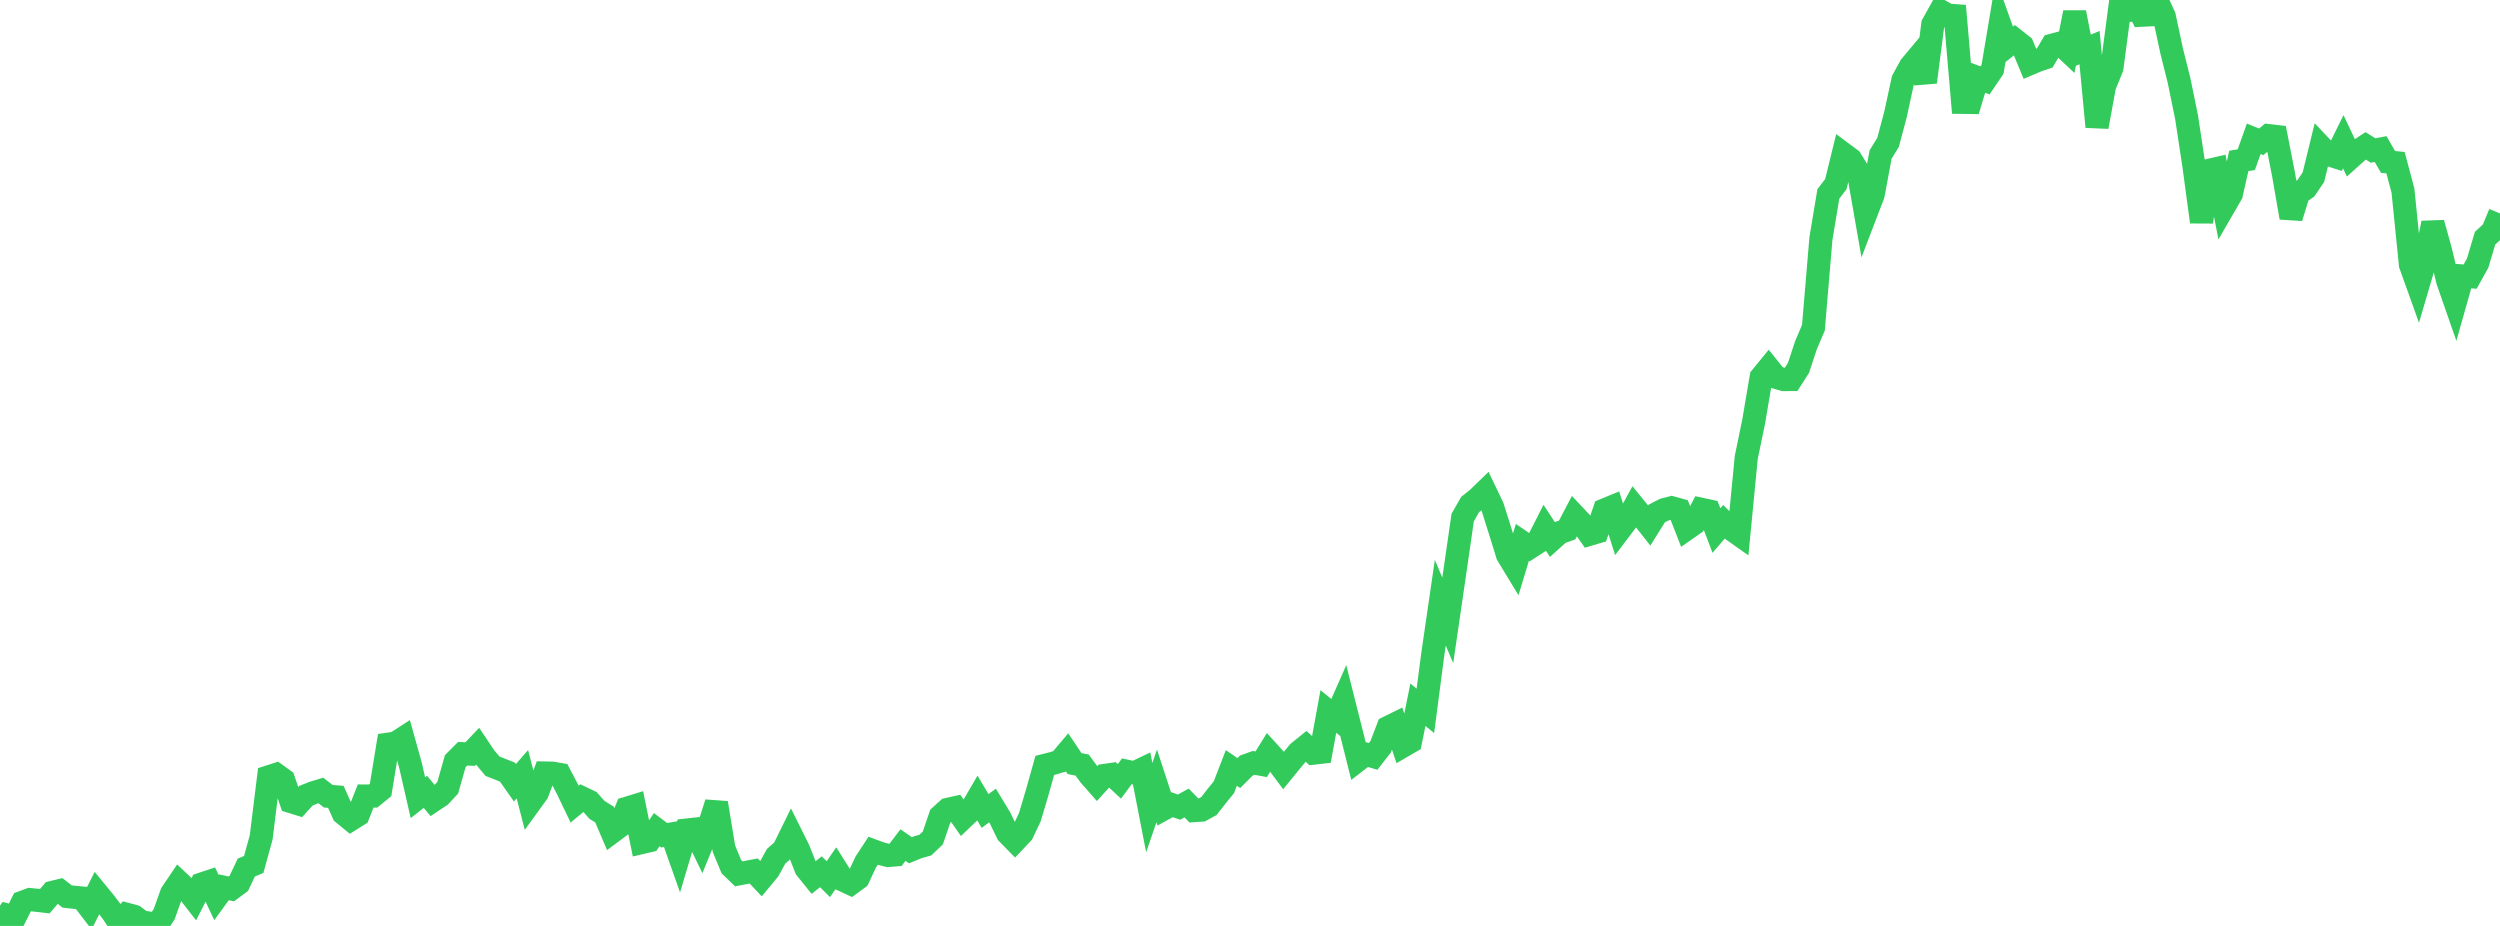 <?xml version="1.0" standalone="no"?>
<!DOCTYPE svg PUBLIC "-//W3C//DTD SVG 1.1//EN" "http://www.w3.org/Graphics/SVG/1.1/DTD/svg11.dtd">

<svg width="135" height="50" viewBox="0 0 135 50" preserveAspectRatio="none" 
  xmlns="http://www.w3.org/2000/svg"
  xmlns:xlink="http://www.w3.org/1999/xlink">


<polyline points="0.0, 50.0 0.403, 49.421 0.806, 49.531 1.209, 48.728 1.612, 48.577 2.015, 48.617 2.418, 48.665 2.821, 48.193 3.224, 48.095 3.627, 48.411 4.03, 48.455 4.433, 48.494 4.836, 49.019 5.239, 48.219 5.642, 48.71 6.045, 49.24 6.448, 49.838 6.851, 49.376 7.254, 49.486 7.657, 49.789 8.06, 49.848 8.463, 49.978 8.866, 49.364 9.269, 48.234 9.672, 47.64 10.075, 48.021 10.478, 48.538 10.881, 47.743 11.284, 47.609 11.687, 48.467 12.09, 47.913 12.493, 48.002 12.896, 47.702 13.299, 46.85 13.701, 46.68 14.104, 45.217 14.507, 41.951 14.91, 41.821 15.313, 42.113 15.716, 43.286 16.119, 43.411 16.522, 42.968 16.925, 42.807 17.328, 42.686 17.731, 42.998 18.134, 43.029 18.537, 43.928 18.94, 44.257 19.343, 44.004 19.746, 42.985 20.149, 42.986 20.552, 42.657 20.955, 40.188 21.358, 40.13 21.761, 39.869 22.164, 41.315 22.567, 43.077 22.97, 42.759 23.373, 43.239 23.776, 42.971 24.179, 42.538 24.582, 41.106 24.985, 40.701 25.388, 40.721 25.791, 40.297 26.194, 40.899 26.597, 41.376 27.0, 41.534 27.403, 41.695 27.806, 42.269 28.209, 41.807 28.612, 43.37 29.015, 42.814 29.418, 41.743 29.821, 41.751 30.224, 41.82 30.627, 42.585 31.03, 43.425 31.433, 43.088 31.836, 43.282 32.239, 43.735 32.642, 43.984 33.045, 44.931 33.448, 44.631 33.851, 43.647 34.254, 43.523 34.657, 45.495 35.06, 45.401 35.463, 44.801 35.866, 45.103 36.269, 45.034 36.672, 46.174 37.075, 44.824 37.478, 44.78 37.881, 45.615 38.284, 44.626 38.687, 43.358 39.09, 45.824 39.493, 46.8 39.896, 47.187 40.299, 47.11 40.701, 47.033 41.104, 47.46 41.507, 46.974 41.91, 46.239 42.313, 45.883 42.716, 45.064 43.119, 45.874 43.522, 46.894 43.925, 47.394 44.328, 47.075 44.731, 47.474 45.134, 46.89 45.537, 47.53 45.94, 47.718 46.343, 47.423 46.746, 46.558 47.149, 45.942 47.552, 46.09 47.955, 46.196 48.358, 46.163 48.761, 45.635 49.164, 45.913 49.567, 45.749 49.97, 45.634 50.373, 45.25 50.776, 44.071 51.179, 43.707 51.582, 43.617 51.985, 44.191 52.388, 43.807 52.791, 43.116 53.194, 43.794 53.597, 43.497 54.0, 44.163 54.403, 44.995 54.806, 45.407 55.209, 44.98 55.612, 44.126 56.015, 42.771 56.418, 41.333 56.821, 41.23 57.224, 41.112 57.627, 40.636 58.03, 41.236 58.433, 41.311 58.836, 41.859 59.239, 42.318 59.642, 41.875 60.045, 41.817 60.448, 42.193 60.851, 41.65 61.254, 41.736 61.657, 41.543 62.06, 43.613 62.463, 42.439 62.866, 43.669 63.269, 43.447 63.672, 43.585 64.075, 43.361 64.478, 43.773 64.881, 43.745 65.284, 43.525 65.687, 43.007 66.09, 42.512 66.493, 41.469 66.896, 41.746 67.299, 41.343 67.701, 41.197 68.104, 41.271 68.507, 40.618 68.91, 41.061 69.313, 41.602 69.716, 41.107 70.119, 40.62 70.522, 40.295 70.925, 40.669 71.328, 40.623 71.731, 38.42 72.134, 38.746 72.537, 37.832 72.94, 39.431 73.343, 41.037 73.746, 40.725 74.149, 40.847 74.552, 40.332 74.955, 39.282 75.358, 39.084 75.761, 40.287 76.164, 40.053 76.567, 38.055 76.97, 38.387 77.373, 35.312 77.776, 32.545 78.179, 33.503 78.582, 30.739 78.985, 27.949 79.388, 27.243 79.791, 26.923 80.194, 26.532 80.597, 27.375 81.0, 28.652 81.403, 29.958 81.806, 30.622 82.209, 29.289 82.612, 29.564 83.015, 29.304 83.418, 28.506 83.821, 29.122 84.224, 28.76 84.627, 28.62 85.03, 27.849 85.433, 28.277 85.836, 28.85 86.239, 28.73 86.642, 27.538 87.045, 27.372 87.448, 28.637 87.851, 28.106 88.254, 27.371 88.657, 27.865 89.06, 28.377 89.463, 27.73 89.866, 27.522 90.269, 27.418 90.672, 27.53 91.075, 28.562 91.478, 28.28 91.881, 27.506 92.284, 27.592 92.687, 28.65 93.09, 28.182 93.493, 28.574 93.896, 28.859 94.299, 24.694 94.701, 22.753 95.104, 20.37 95.507, 19.877 95.91, 20.377 96.313, 20.495 96.716, 20.494 97.119, 19.865 97.522, 18.642 97.925, 17.694 98.328, 12.897 98.731, 10.471 99.134, 9.946 99.537, 8.305 99.94, 8.606 100.343, 9.259 100.746, 11.564 101.149, 10.515 101.552, 8.344 101.955, 7.688 102.358, 6.179 102.761, 4.315 103.164, 3.578 103.567, 3.096 103.97, 4.436 104.373, 1.313 104.776, 0.587 105.179, 0.815 105.582, 0.846 105.985, 5.527 106.388, 5.532 106.791, 4.192 107.194, 4.342 107.597, 3.746 108.0, 1.338 108.403, 2.469 108.806, 2.149 109.209, 2.467 109.612, 3.437 110.015, 3.266 110.418, 3.13 110.821, 2.443 111.224, 2.334 111.627, 2.713 112.03, 0.675 112.433, 2.738 112.836, 2.572 113.239, 6.848 113.642, 4.648 114.045, 3.657 114.448, 0.594 114.851, 0.567 115.254, 0.031 115.657, 0.822 116.06, 0.802 116.463, 0.0 116.866, 0.871 117.269, 2.748 117.672, 4.361 118.075, 6.331 118.478, 8.987 118.881, 11.984 119.284, 9.201 119.687, 9.108 120.09, 11.173 120.493, 10.476 120.896, 8.688 121.299, 8.624 121.701, 7.496 122.104, 7.659 122.507, 7.324 122.91, 7.371 123.313, 9.43 123.716, 11.753 124.119, 10.443 124.522, 10.162 124.925, 9.567 125.328, 7.917 125.731, 8.341 126.134, 8.471 126.537, 7.654 126.94, 8.507 127.343, 8.145 127.746, 7.877 128.149, 8.128 128.552, 8.05 128.955, 8.744 129.358, 8.785 129.761, 10.298 130.164, 14.291 130.567, 15.414 130.97, 14.045 131.373, 12.043 131.776, 13.491 132.179, 15.174 132.582, 16.33 132.985, 14.906 133.388, 14.938 133.791, 14.213 134.194, 12.861 134.597, 12.493 135.0, 11.526" fill="none" stroke="#32ca5b" stroke-width="1.25"/>

</svg>